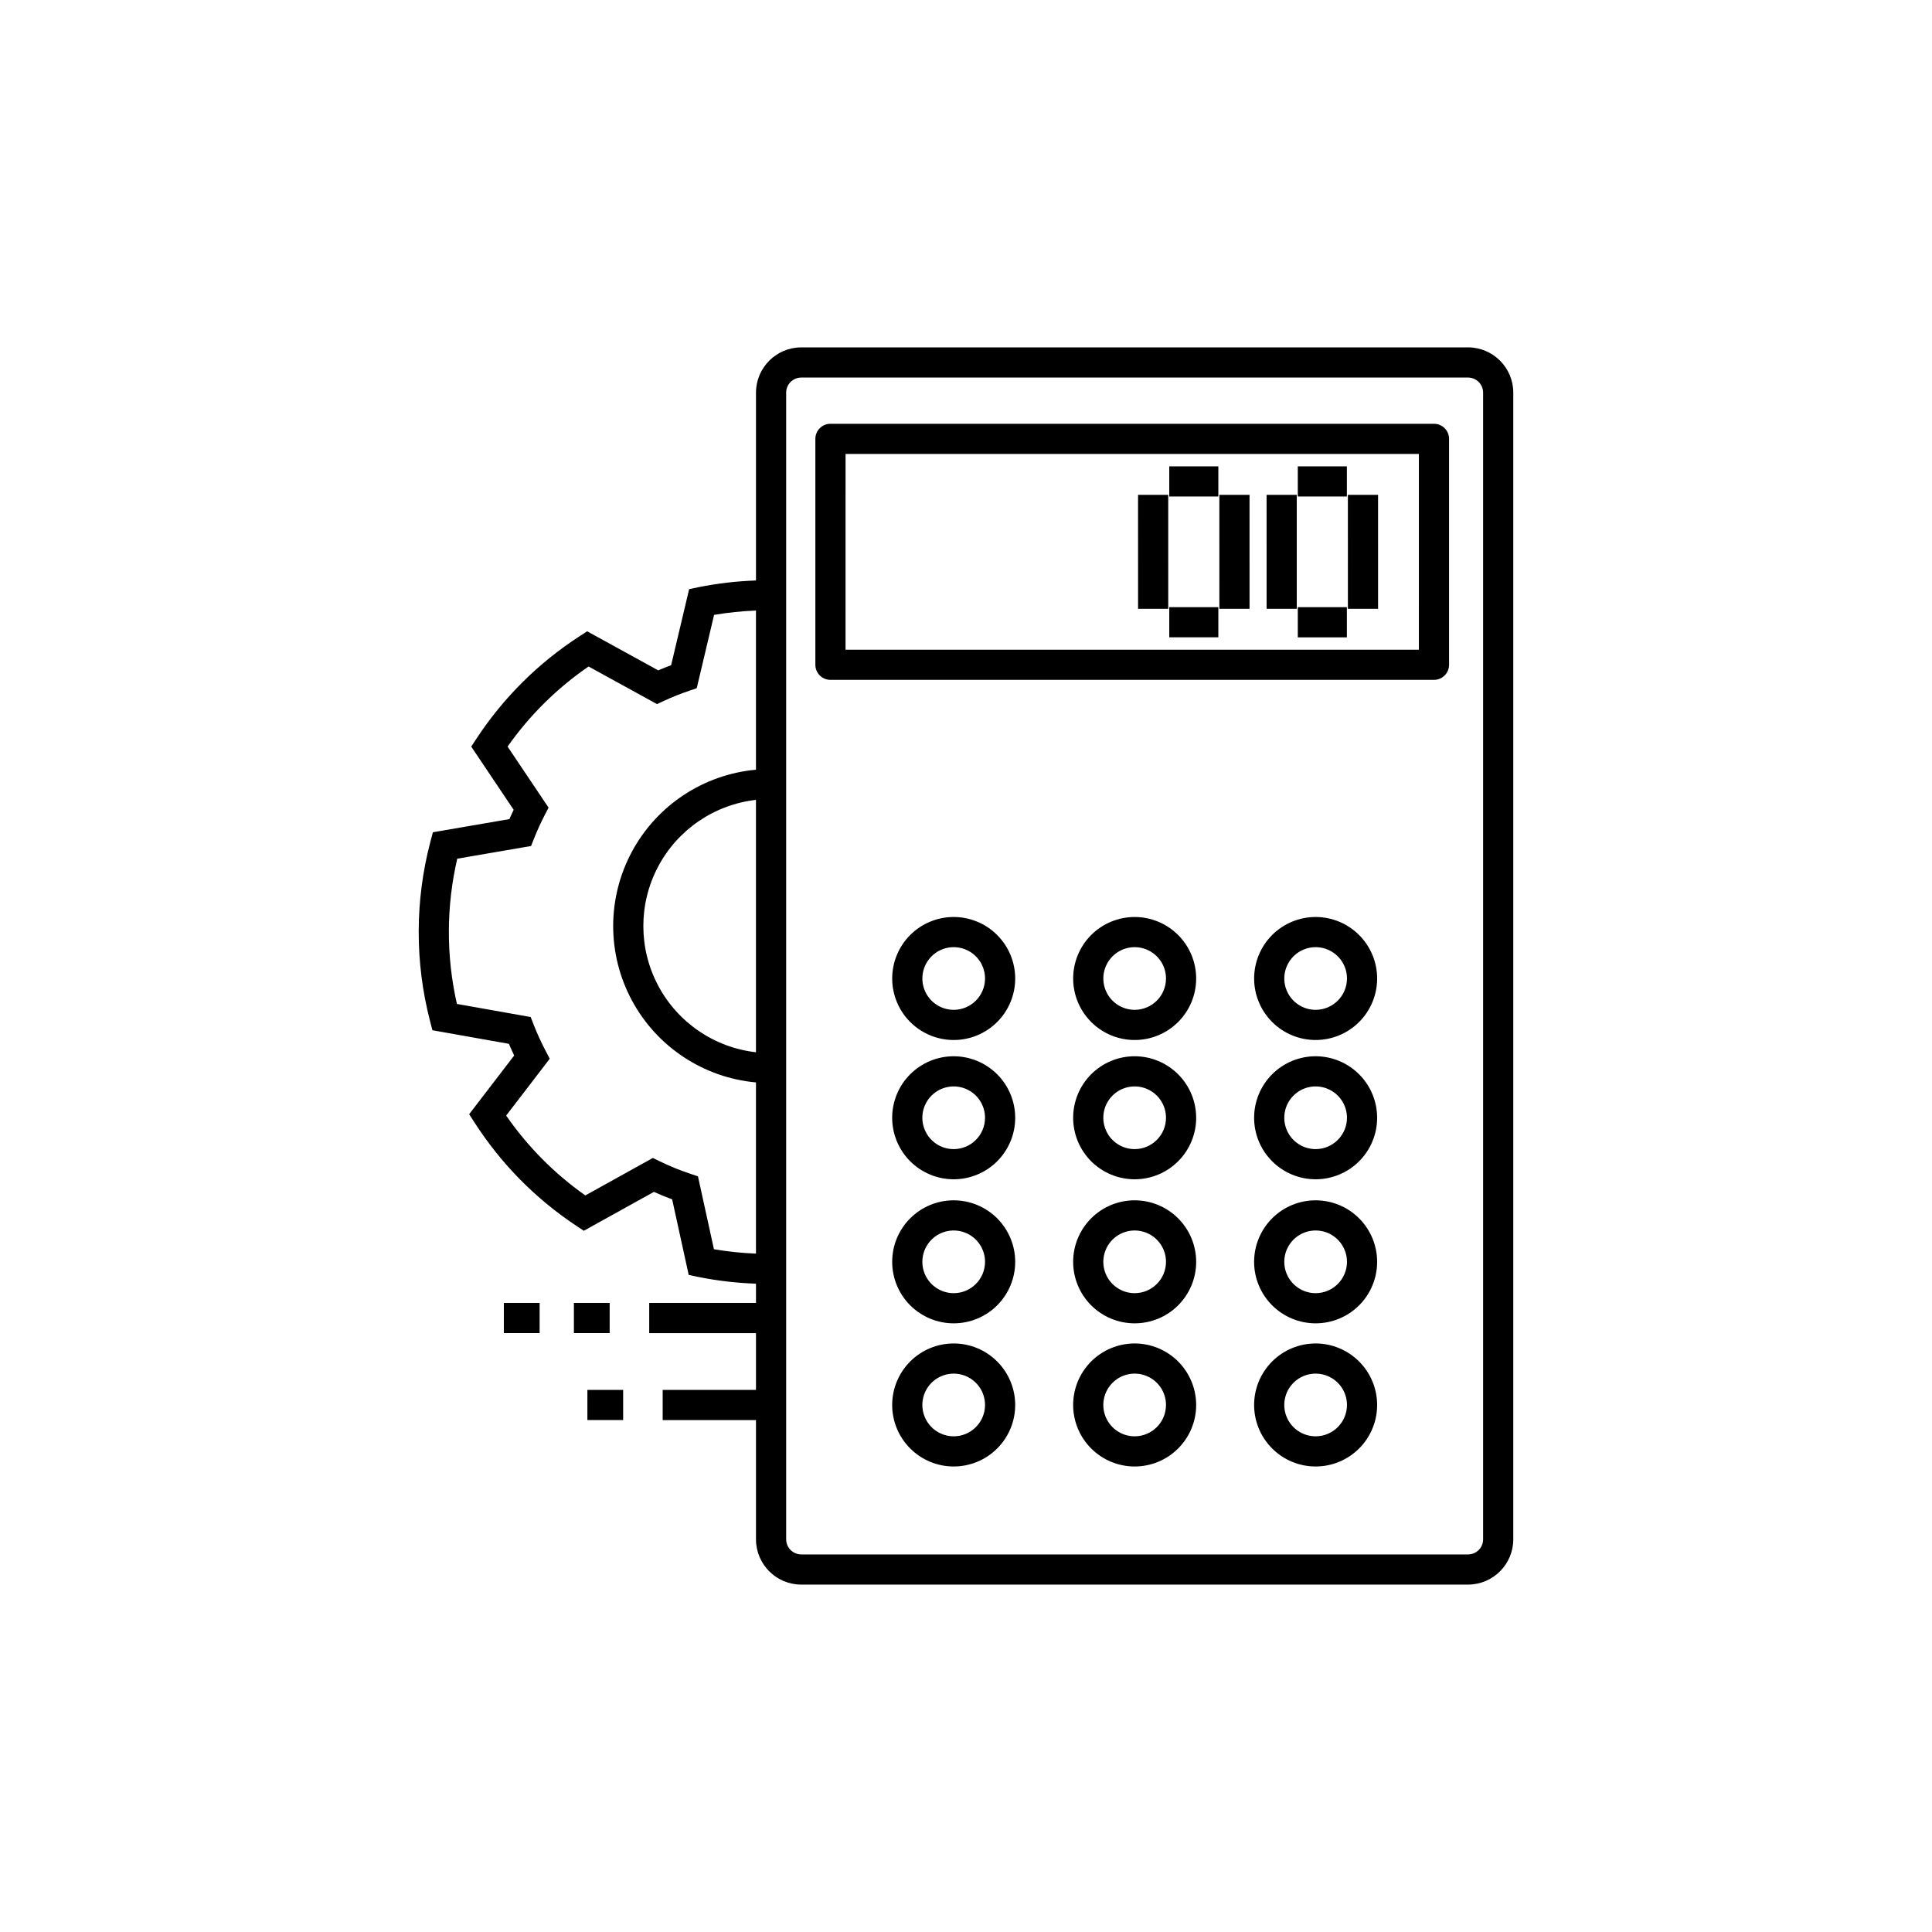 <?xml version="1.0" encoding="UTF-8"?>
<!-- Uploaded to: SVG Repo, www.svgrepo.com, Generator: SVG Repo Mixer Tools -->
<svg fill="#000000" width="800px" height="800px" version="1.1" viewBox="144 144 512 512" xmlns="http://www.w3.org/2000/svg">
 <path d="m533.04 236.06h-176.7c-6.621 0.008-11.988 5.375-11.996 11.996v49.777c-5.113 0.176-10.207 0.77-15.227 1.777l-2.488 0.52-4.766 20.145c-1.152 0.434-2.293 0.895-3.422 1.379l-18.836-10.352-2.008 1.301h0.008c-10.863 7.023-20.145 16.23-27.258 27.031l-1.465 2.223 11.242 16.746c-0.391 0.812-0.762 1.637-1.121 2.469l-20.281 3.488-0.66 2.484c-4.098 15.562-4.137 31.918-0.113 47.5l0.645 2.481 20.27 3.602c0.445 1.043 0.914 2.074 1.402 3.094l-11.934 15.562 1.531 2.367v-0.004c6.973 10.812 16.102 20.066 26.824 27.176l2.027 1.348 18.582-10.309c1.582 0.719 3.199 1.379 4.832 1.984l4.383 20.023 2.531 0.531h-0.008c5.047 1.016 10.164 1.613 15.309 1.793v5.106h-28.297v7.996h28.297v15.047h-24.727v7.996h24.727v31.605c0.008 6.621 5.375 11.988 11.996 11.996h176.7c6.621-0.008 11.988-5.375 11.996-11.996v-303.89c-0.008-6.621-5.375-11.988-11.996-11.996zm-188.7 186.8c-11.047-1.258-20.762-7.894-25.953-17.727-5.191-9.832-5.191-21.598 0-31.43s14.906-16.469 25.953-17.727zm-11.141 52.199-4.231-19.316-2.152-0.723h0.004c-2.711-0.906-5.359-1.992-7.93-3.242l-1.871-0.91-17.898 9.93h-0.004c-8.184-5.766-15.285-12.93-20.98-21.16l11.551-15.062-1.18-2.262c-1.141-2.176-2.16-4.414-3.059-6.699l-0.816-2.09-19.547-3.473v0.004c-2.875-12.676-2.844-25.832 0.09-38.492l19.559-3.363 0.828-2.082c0.816-2.047 1.727-4.043 2.727-5.984l1.086-2.102-10.863-16.18v0.004c5.832-8.297 13.102-15.484 21.469-21.227l18.129 9.965 1.836-0.852c2.152-1 4.359-1.883 6.606-2.648l2.09-0.715 4.594-19.422-0.004-0.004c3.676-0.621 7.387-1.008 11.109-1.152v42.18c-13.914 1.266-26.262 9.426-32.879 21.73-6.617 12.305-6.617 27.109 0 39.414 6.617 12.305 18.965 20.465 32.879 21.73v45.367c-3.734-0.145-7.457-0.531-11.141-1.164zm203.84 76.883c0 2.207-1.789 3.996-3.996 4h-176.7c-2.207-0.004-3.996-1.793-4-4v-303.89c0.004-2.207 1.793-3.996 4-3.996h176.7c2.207 0 3.996 1.789 3.996 3.996zm-140.3-164.93c-4.324 0-8.469 1.719-11.527 4.773-3.055 3.059-4.773 7.207-4.773 11.527 0.004 4.324 1.719 8.469 4.777 11.527 3.059 3.055 7.203 4.773 11.527 4.773s8.469-1.719 11.523-4.777c3.059-3.059 4.773-7.203 4.773-11.527-0.004-4.32-1.723-8.465-4.781-11.52-3.055-3.055-7.199-4.773-11.52-4.777zm0 24.605c-3.359-0.004-6.387-2.027-7.672-5.129-1.281-3.102-0.574-6.672 1.801-9.047s5.945-3.086 9.051-1.801c3.102 1.285 5.125 4.312 5.125 7.668-0.004 4.586-3.719 8.301-8.305 8.309zm47.957-24.605c-4.32 0-8.469 1.719-11.523 4.773-3.059 3.059-4.773 7.207-4.773 11.527 0 4.324 1.719 8.469 4.773 11.527 3.059 3.055 7.207 4.773 11.527 4.773 4.324 0 8.469-1.719 11.527-4.777 3.055-3.059 4.773-7.203 4.773-11.527-0.008-4.32-1.727-8.465-4.781-11.52-3.059-3.055-7.199-4.773-11.523-4.777zm0 24.605c-3.356-0.004-6.383-2.027-7.668-5.129-1.285-3.102-0.574-6.672 1.801-9.047s5.945-3.086 9.047-1.801c3.102 1.285 5.125 4.312 5.125 7.668-0.004 4.586-3.719 8.301-8.305 8.309zm47.957-24.605h0.004c-4.324 0-8.469 1.719-11.527 4.773-3.055 3.059-4.773 7.207-4.773 11.527 0 4.324 1.719 8.469 4.777 11.527 3.055 3.055 7.203 4.773 11.527 4.773 4.32 0 8.469-1.719 11.523-4.777 3.059-3.059 4.773-7.203 4.773-11.527-0.004-4.32-1.723-8.465-4.781-11.52-3.055-3.055-7.199-4.773-11.52-4.777zm0 24.605h0.004c-3.359-0.004-6.387-2.027-7.672-5.129-1.285-3.102-0.574-6.672 1.801-9.047s5.945-3.086 9.047-1.801c3.106 1.285 5.129 4.312 5.129 7.668-0.004 4.586-3.723 8.301-8.305 8.309zm-95.914 12.301c-4.324 0-8.469 1.719-11.527 4.777-3.059 3.055-4.777 7.203-4.777 11.527 0 4.324 1.719 8.469 4.777 11.527 3.059 3.055 7.203 4.773 11.527 4.773s8.469-1.719 11.527-4.773c3.059-3.059 4.773-7.203 4.773-11.527-0.004-4.324-1.723-8.469-4.777-11.523-3.059-3.055-7.203-4.773-11.523-4.781zm0 24.609c-3.359 0-6.387-2.023-7.672-5.129-1.289-3.102-0.578-6.676 1.797-9.051 2.379-2.375 5.949-3.086 9.055-1.801 3.102 1.285 5.125 4.316 5.125 7.676-0.004 4.582-3.719 8.301-8.305 8.305zm47.957-24.609c-4.324 0-8.469 1.719-11.527 4.777-3.055 3.055-4.773 7.203-4.773 11.527 0 4.324 1.719 8.469 4.773 11.527 3.059 3.055 7.203 4.773 11.527 4.773 4.324 0 8.473-1.719 11.527-4.773 3.059-3.059 4.777-7.203 4.777-11.527-0.008-4.324-1.727-8.469-4.781-11.523-3.055-3.055-7.199-4.773-11.523-4.781zm0 24.609c-3.359 0-6.387-2.023-7.672-5.129-1.285-3.102-0.574-6.676 1.801-9.051s5.945-3.086 9.051-1.801c3.102 1.285 5.125 4.316 5.125 7.676-0.004 4.582-3.719 8.301-8.305 8.305zm47.957-24.609h0.004c-4.324 0-8.473 1.719-11.527 4.777-3.059 3.055-4.777 7.203-4.777 11.527 0 4.324 1.719 8.469 4.777 11.527 3.055 3.055 7.203 4.773 11.527 4.773 4.324 0 8.469-1.719 11.527-4.773 3.055-3.059 4.773-7.203 4.773-11.527-0.004-4.324-1.723-8.469-4.781-11.523-3.055-3.055-7.199-4.773-11.52-4.781zm0 24.609h0.004c-3.359 0-6.391-2.023-7.676-5.129-1.285-3.102-0.574-6.676 1.801-9.051s5.949-3.086 9.051-1.801c3.106 1.285 5.129 4.316 5.129 7.676-0.004 4.582-3.723 8.301-8.305 8.305zm-95.914 13.57c-4.324 0-8.469 1.715-11.527 4.773-3.059 3.059-4.773 7.203-4.773 11.527 0 4.324 1.715 8.469 4.773 11.527 3.059 3.059 7.203 4.773 11.527 4.773s8.469-1.715 11.527-4.773c3.059-3.059 4.773-7.203 4.773-11.527-0.004-4.32-1.723-8.465-4.777-11.523-3.059-3.055-7.203-4.773-11.523-4.777zm0 24.609v-0.004c-3.359 0-6.387-2.023-7.672-5.125-1.285-3.106-0.578-6.676 1.797-9.051 2.379-2.375 5.949-3.086 9.055-1.801 3.102 1.285 5.125 4.312 5.125 7.672-0.004 4.586-3.719 8.301-8.305 8.305zm47.957-24.609c-4.324 0-8.469 1.715-11.527 4.773-3.055 3.059-4.773 7.203-4.773 11.527 0 4.324 1.719 8.469 4.773 11.527 3.059 3.059 7.203 4.773 11.527 4.773 4.324 0 8.473-1.715 11.527-4.773 3.059-3.059 4.777-7.203 4.777-11.527-0.008-4.32-1.727-8.465-4.781-11.523-3.055-3.055-7.199-4.773-11.523-4.777zm0 24.609v-0.004c-3.359 0-6.387-2.023-7.672-5.125-1.285-3.106-0.574-6.676 1.801-9.051s5.945-3.086 9.051-1.801c3.102 1.285 5.125 4.312 5.125 7.672-0.004 4.586-3.719 8.301-8.305 8.305zm47.957-24.609h0.004c-4.324 0-8.473 1.715-11.527 4.773-3.059 3.059-4.777 7.203-4.777 11.527 0 4.324 1.719 8.469 4.777 11.527 3.055 3.059 7.203 4.773 11.527 4.773 4.324 0 8.469-1.715 11.527-4.773 3.055-3.059 4.773-7.203 4.773-11.527-0.004-4.32-1.723-8.465-4.781-11.523-3.055-3.055-7.199-4.773-11.52-4.777zm0 24.609 0.004-0.004c-3.359 0-6.391-2.023-7.676-5.125-1.285-3.106-0.574-6.676 1.801-9.051s5.949-3.086 9.051-1.801c3.106 1.285 5.129 4.312 5.129 7.672-0.004 4.586-3.723 8.301-8.305 8.305zm-95.914 13.324c-4.324 0-8.469 1.719-11.527 4.773-3.059 3.059-4.777 7.207-4.777 11.527 0 4.324 1.719 8.473 4.777 11.527 3.059 3.059 7.203 4.777 11.527 4.777s8.469-1.719 11.527-4.777c3.059-3.055 4.773-7.203 4.773-11.527-0.004-4.32-1.723-8.465-4.777-11.52-3.059-3.059-7.203-4.777-11.523-4.781zm0 24.609c-3.359 0-6.387-2.023-7.672-5.129-1.289-3.102-0.578-6.676 1.797-9.051 2.379-2.375 5.949-3.086 9.055-1.801 3.102 1.285 5.125 4.312 5.125 7.672-0.004 4.586-3.719 8.301-8.305 8.309zm47.957-24.609c-4.324 0-8.469 1.719-11.527 4.773-3.055 3.059-4.773 7.207-4.773 11.527 0 4.324 1.719 8.473 4.773 11.527 3.059 3.059 7.203 4.777 11.527 4.777 4.324 0 8.473-1.719 11.527-4.777 3.059-3.055 4.777-7.203 4.777-11.527-0.008-4.32-1.727-8.465-4.781-11.52-3.055-3.059-7.199-4.777-11.523-4.781zm0 24.609c-3.359 0-6.387-2.023-7.672-5.129-1.285-3.102-0.574-6.676 1.801-9.051s5.945-3.086 9.051-1.801c3.102 1.285 5.125 4.312 5.125 7.672-0.004 4.586-3.719 8.301-8.305 8.309zm47.957-24.609h0.004c-4.324 0-8.473 1.719-11.527 4.773-3.059 3.059-4.777 7.207-4.777 11.527 0 4.324 1.719 8.473 4.777 11.527 3.055 3.059 7.203 4.777 11.527 4.777 4.324 0 8.469-1.719 11.527-4.777 3.055-3.055 4.773-7.203 4.773-11.527-0.004-4.32-1.723-8.465-4.781-11.52-3.055-3.059-7.199-4.777-11.52-4.781zm0 24.609h0.004c-3.359 0-6.391-2.023-7.676-5.129-1.285-3.102-0.574-6.676 1.801-9.051s5.949-3.086 9.051-1.801c3.106 1.285 5.129 4.312 5.129 7.672-0.004 4.586-3.723 8.301-8.305 8.309zm31.363-268.33h-159.94 0.004c-1.059-0.004-2.078 0.418-2.828 1.168s-1.172 1.77-1.172 2.828v59.867c0 1.062 0.422 2.078 1.172 2.828s1.77 1.172 2.828 1.172h159.94c1.059 0 2.078-0.422 2.828-1.172s1.168-1.766 1.168-2.828v-59.867c0-1.059-0.418-2.078-1.168-2.828s-1.77-1.172-2.828-1.168zm-4 59.867h-151.94l0.004-51.871h151.94zm-214.45 181.11h-9.477v-7.996h9.477zm-28.039-7.996h9.477v7.996h-9.48zm22.137 23.043h9.477v7.996h-9.48zm201.27-236.75h-13.004v-7.996h13.004zm0 37.316h-13.004v-7.996h13.004zm8.27-7.551h-7.996l-0.004-30.211h7.996zm-21.547 0h-7.996l-0.004-30.211h7.996zm-20.785-29.766h-13.004v-7.996h13.004zm0 37.316h-13.004v-7.996h13.004zm8.27-7.551h-7.996l-0.004-30.211h7.996zm-21.547 0h-7.996l-0.004-30.211h7.996z"/>
</svg>